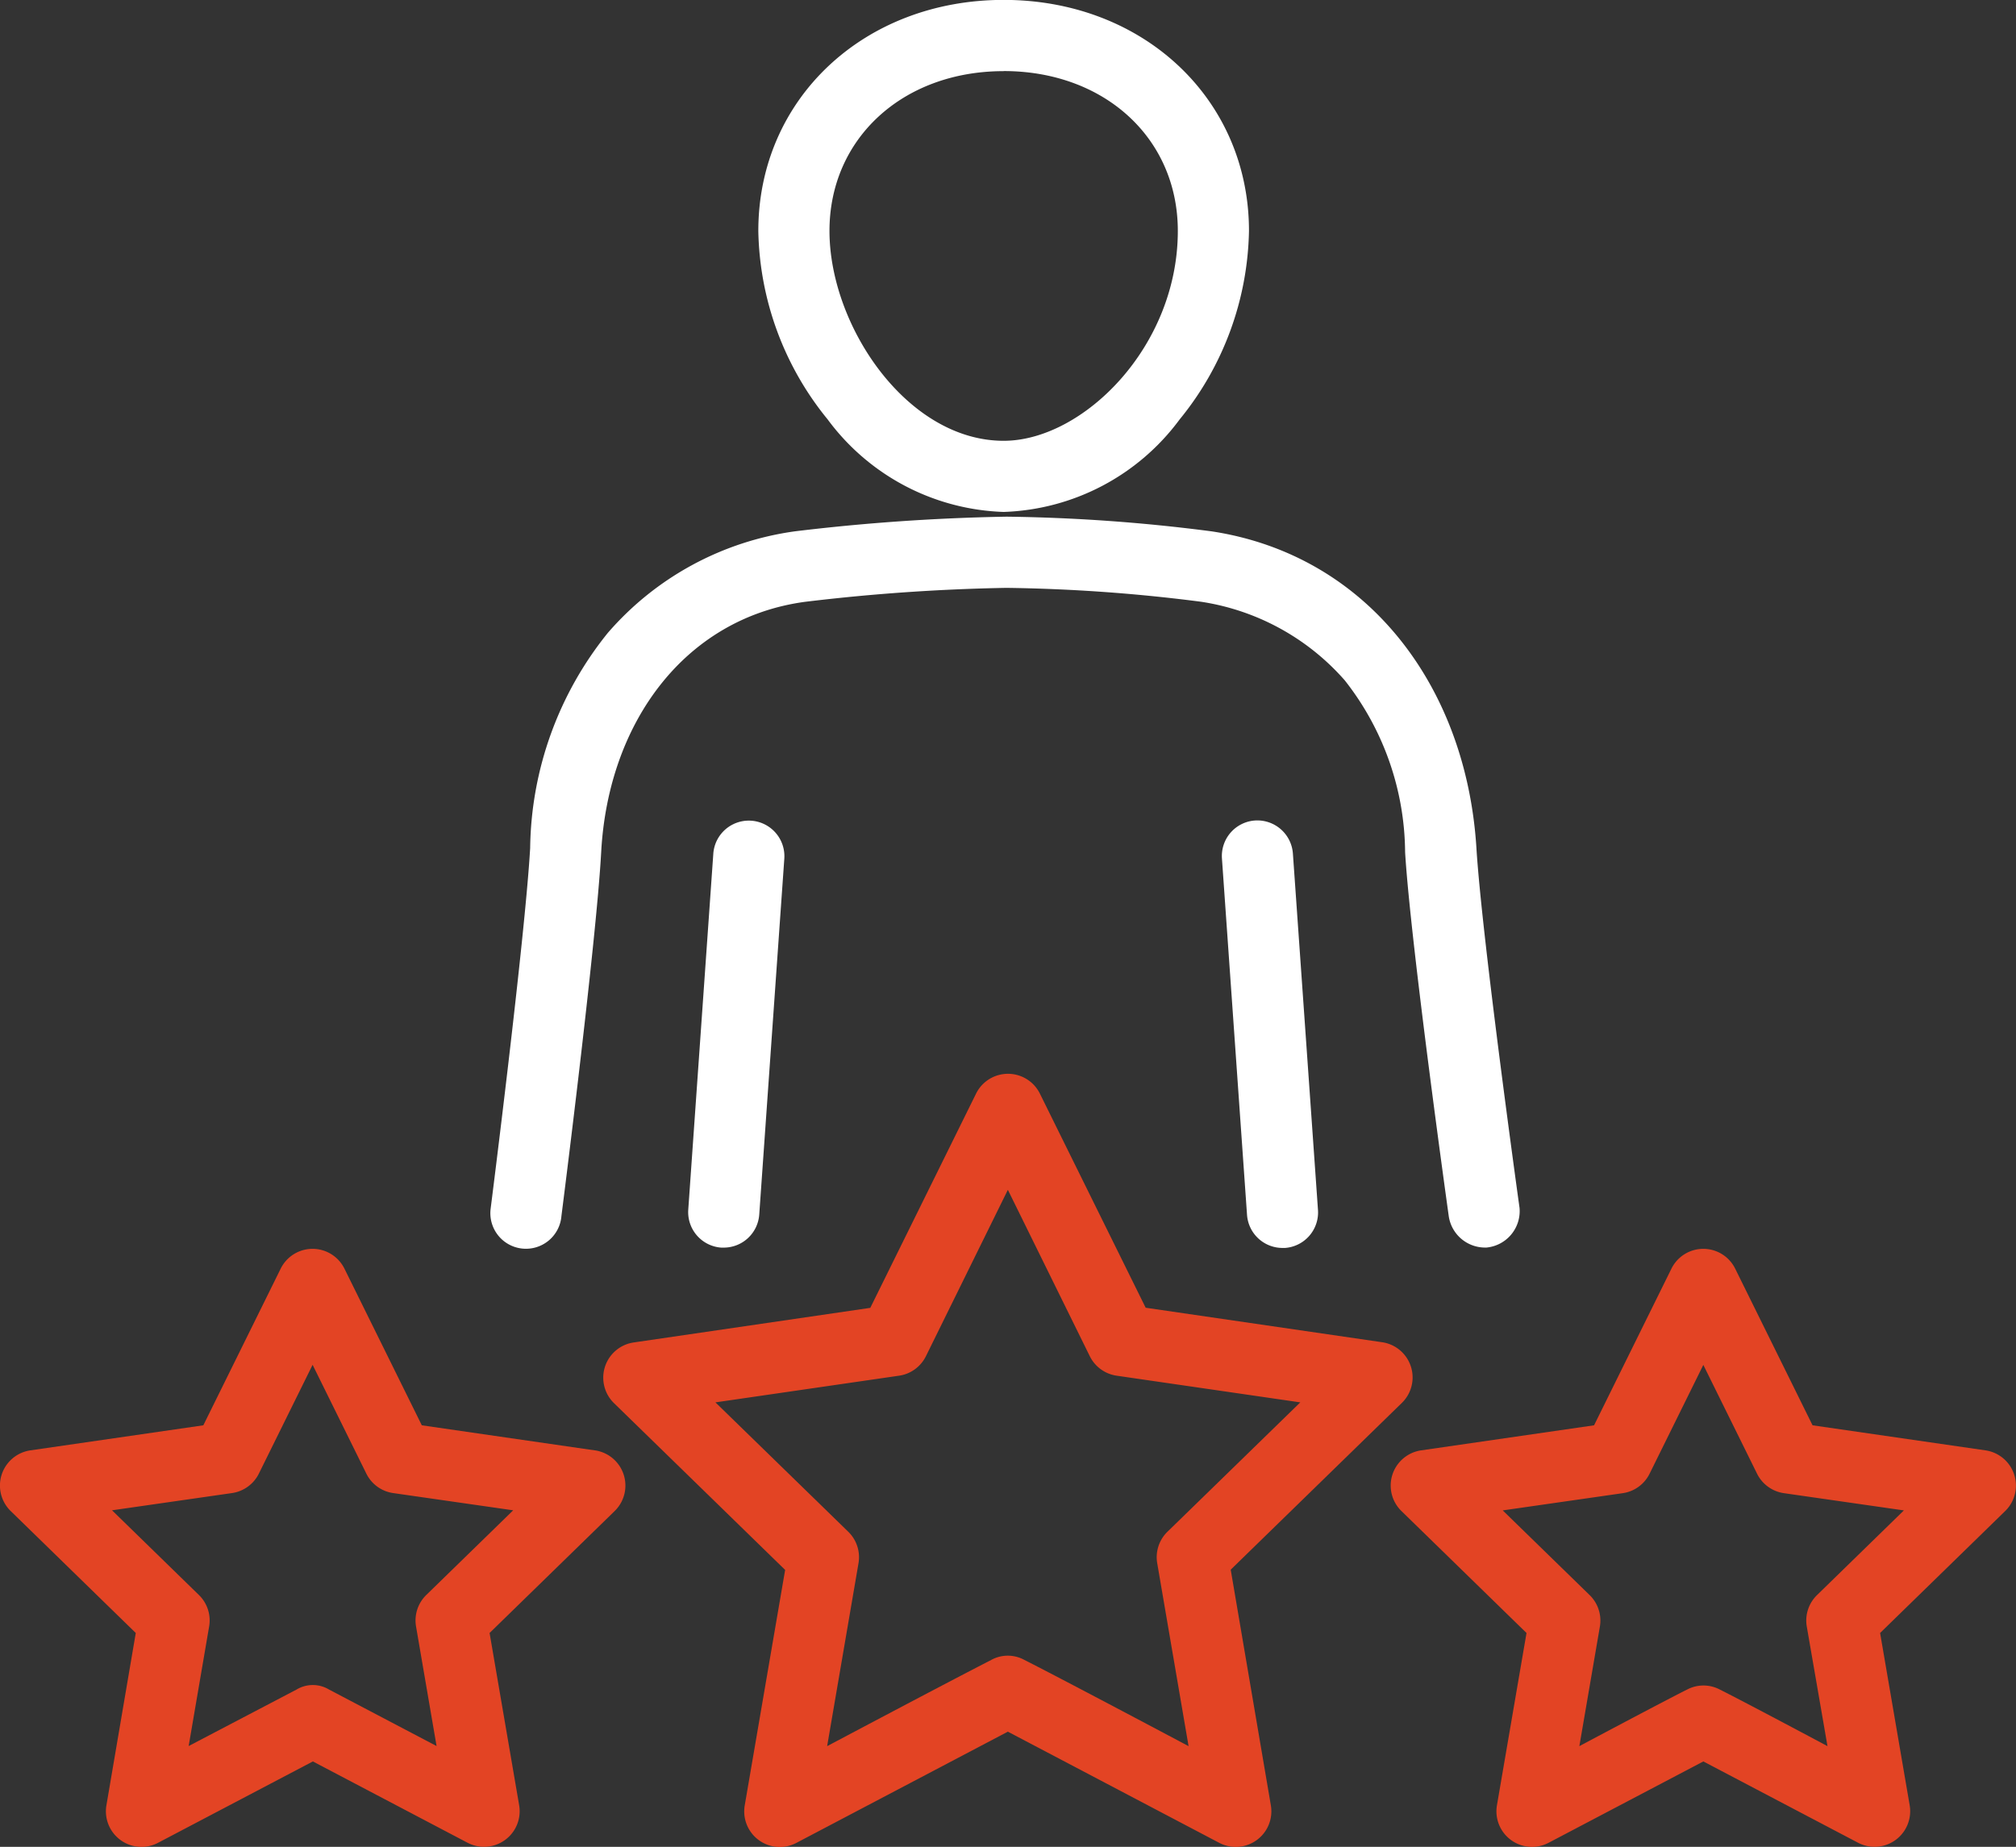 <svg xmlns="http://www.w3.org/2000/svg" width="80.433" height="73.702"><rect width="100%" height="100%" fill="#333333" stroke="none"/><path fill="#fff" d="M40.043 20.43a9.1 9.1 0 0 0 7.021-3.691 12.228 12.228 0 0 0 2.767-7.524c0-5.256-4.208-9.219-9.788-9.219s-9.788 3.958-9.788 9.219a12.228 12.228 0 0 0 2.767 7.524 9.093 9.093 0 0 0 7.021 3.691Zm0-17.594c4.027 0 6.949 2.683 6.949 6.379 0 4.646-3.8 8.376-6.949 8.376-3.85 0-6.949-4.583-6.949-8.376 0-3.685 2.923-6.376 6.949-6.376Z" data-name="Path 1645"/><path fill="#fff" d="m28.46 34.06-1 14.213a1.42 1.42 0 0 0 1.316 1.516h.1a1.421 1.421 0 0 0 1.416-1.32l1-14.2a1.42 1.42 0 0 0-2.833-.2Z" data-name="Path 1646"/><path fill="#fff" d="M59.299 49.787a1.461 1.461 0 0 0 1.327-1.58s-1.5-10.761-1.721-14.371c-.408-6.483-4.368-11.683-10.554-12.63a69.566 69.566 0 0 0-8.191-.587 81.695 81.695 0 0 0-8.432.583 12.046 12.046 0 0 0-7.476 4.053 13.938 13.938 0 0 0-3.1 8.587c-.206 3.614-1.575 14.38-1.575 14.38a1.42 1.42 0 1 0 2.822.31s1.389-10.883 1.587-14.533c.282-5.173 3.344-9.331 8.126-9.981a78.093 78.093 0 0 1 8.042-.558 66.88 66.88 0 0 1 7.763.554 9.525 9.525 0 0 1 5.734 3.135 11.212 11.212 0 0 1 2.409 6.858c.219 3.655 1.743 14.54 1.743 14.54a1.466 1.466 0 0 0 1.494 1.239Z" data-name="Path 1647"/><path fill="#fff" d="M50.071 32.744a1.42 1.42 0 0 0-1.318 1.525l1 14.211a1.42 1.42 0 0 0 1.415 1.322h.1a1.421 1.421 0 0 0 1.316-1.516l-1-14.213a1.423 1.423 0 0 0-1.514-1.329Z" data-name="Path 1648"/><path fill="#e34424" d="m49.102 62.642 6.829-6.656a1.42 1.42 0 0 0-.786-2.421l-9.436-1.377-4.22-8.544a1.42 1.42 0 0 0-2.547 0l-4.22 8.549-9.44 1.381a1.42 1.42 0 0 0-.786 2.421l6.829 6.656-1.611 9.391a1.42 1.42 0 0 0 2.065 1.5l8.432-4.436 8.432 4.436a1.42 1.42 0 0 0 2.06-1.5Zm-9.548 3.6c-1.649.84-6.553 3.442-6.553 3.442l1.251-7.3a1.42 1.42 0 0 0-.408-1.256l-5.3-5.163 7.328-1.065a1.422 1.422 0 0 0 1.069-.776l3.27-6.641 3.27 6.641a1.422 1.422 0 0 0 1.069.776l7.328 1.065-5.3 5.163a1.42 1.42 0 0 0-.408 1.256l1.251 7.3s-4.9-2.605-6.553-3.442a1.377 1.377 0 0 0-1.313-.003Z" data-name="Path 1649"/><path fill="#e34424" d="m79.216 57.88-6.9-1-3.086-6.25a1.418 1.418 0 0 0-2.545 0l-3.086 6.25-6.9 1a1.42 1.42 0 0 0-.786 2.421l4.991 4.867-1.179 6.87a1.42 1.42 0 0 0 2.065 1.5l6.169-3.244 6.171 3.244a1.42 1.42 0 0 0 2.06-1.5l-1.179-6.87 4.991-4.867a1.42 1.42 0 0 0-.786-2.421Zm-11.917 9.551c-1.082.544-4.287 2.253-4.287 2.253l.819-4.772a1.42 1.42 0 0 0-.408-1.256l-3.468-3.38 4.791-.688a1.416 1.416 0 0 0 1.069-.778l2.143-4.34 2.143 4.34a1.423 1.423 0 0 0 1.07.778l4.789.688-3.466 3.38a1.417 1.417 0 0 0-.408 1.256l.826 4.772s-3.2-1.709-4.285-2.253a1.4 1.4 0 0 0-1.328.001Z" data-name="Path 1650"/><path fill="#e34424" d="m23.729 57.88-6.9-1-3.086-6.25a1.418 1.418 0 0 0-2.545 0l-3.086 6.25-6.9 1a1.42 1.42 0 0 0-.786 2.421l4.991 4.867-1.17 6.87a1.42 1.42 0 0 0 2.065 1.5l6.171-3.244 6.169 3.244a1.42 1.42 0 0 0 2.06-1.5l-1.179-6.87 4.991-4.867a1.42 1.42 0 0 0-.786-2.421ZM11.82 67.431 7.527 69.68l.817-4.772a1.416 1.416 0 0 0-.408-1.256l-3.466-3.38 4.789-.688a1.423 1.423 0 0 0 1.07-.778l2.143-4.34 2.143 4.34a1.416 1.416 0 0 0 1.069.778l4.791.688-3.468 3.38a1.42 1.42 0 0 0-.408 1.256l.819 4.772-4.287-2.253a1.256 1.256 0 0 0-1.31.005Z" data-name="Path 1651"/></svg>